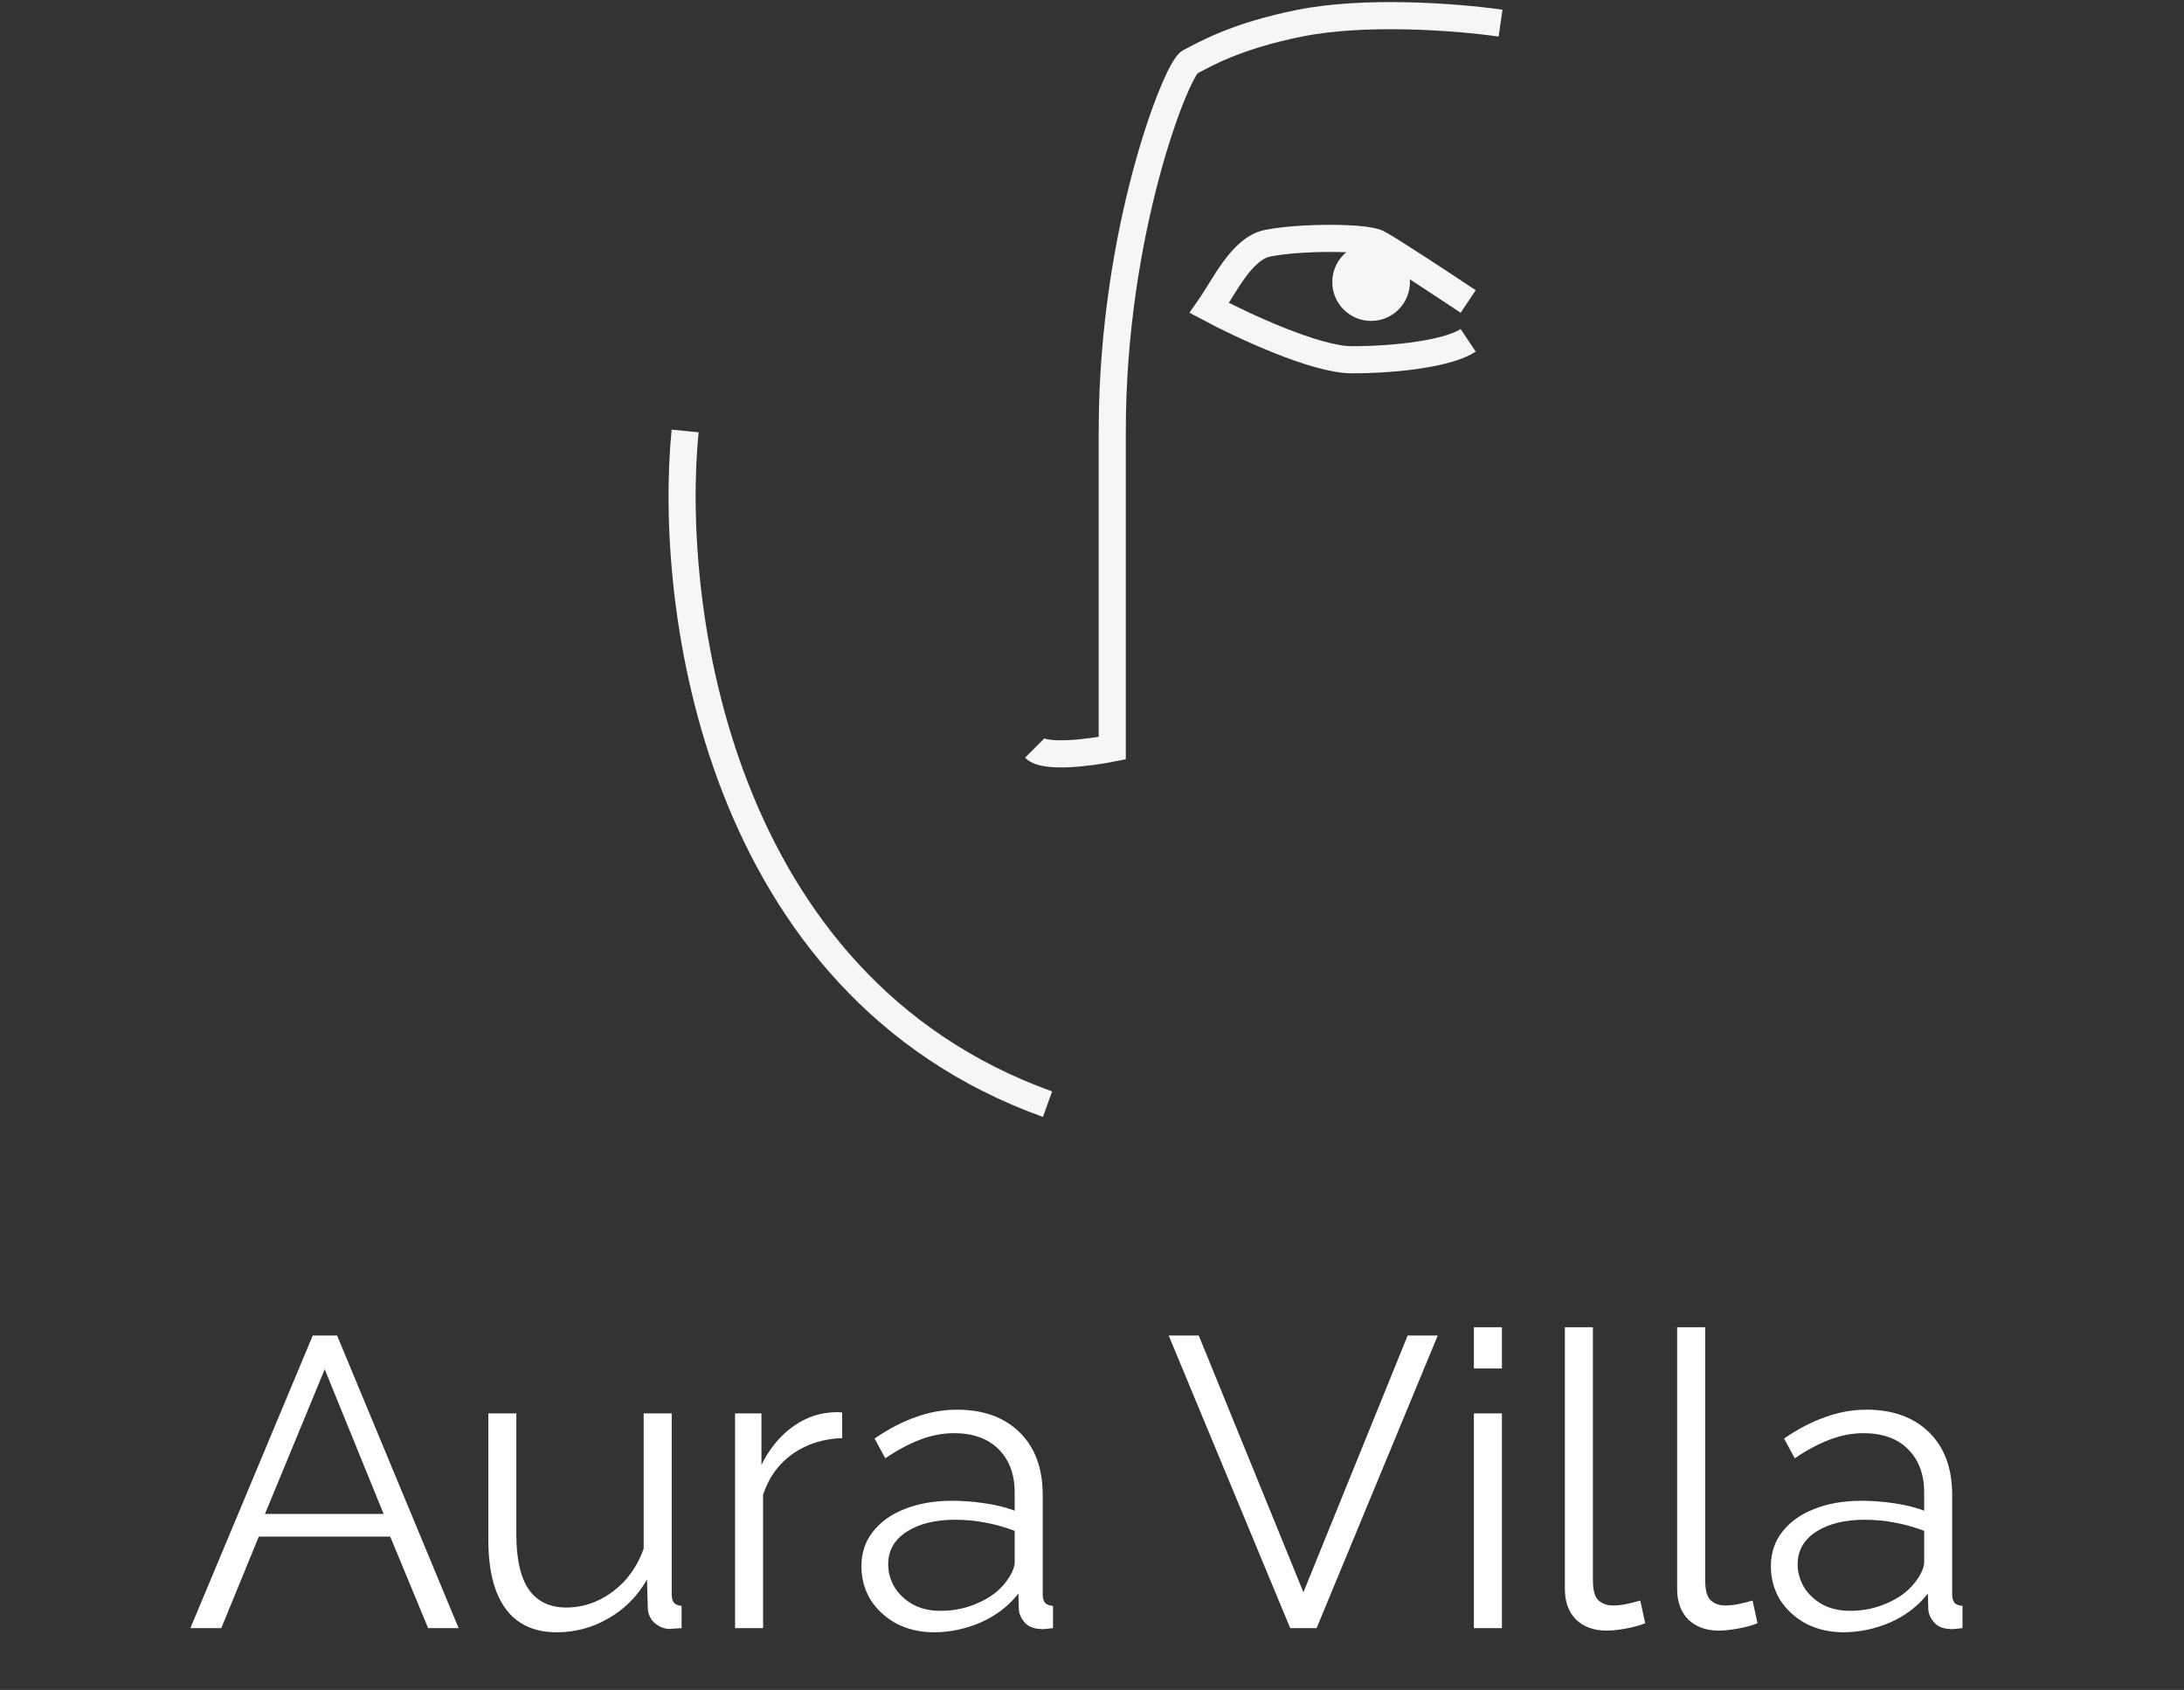 <svg width="106" height="82" viewBox="0 0 106 82" fill="none" xmlns="http://www.w3.org/2000/svg">
<rect x="0" y="0" width="106" height="82" fill="#333333" stroke="none"/>
<g clip-path="url(#clip0_0_1)">
<path d="M33.252 20.911C32.415 29.391 34.76 47.797 50.842 53.577M72.829 1.123C70.63 0.808 66.233 0.494 63.092 1.123C59.876 1.766 58.38 2.693 57.752 3.007C57.124 3.321 53.983 11.174 53.983 20.911C53.983 26.941 53.983 33.684 53.983 36.301C52.936 36.511 50.716 36.804 50.214 36.301" stroke="#F6F6F6" stroke-width="1.316"/>
<path d="M71.258 14.629C70.002 13.791 67.363 12.053 66.861 11.802C66.233 11.488 63.092 11.488 61.521 11.802C60.265 12.053 59.427 13.896 58.694 14.943C60.265 15.78 63.846 17.456 65.605 17.456C67.803 17.456 70.316 17.142 71.258 16.513" stroke="#F6F6F6" stroke-width="1.316"/>
<path d="M66.547 15.571C67.588 15.571 68.431 14.727 68.431 13.687C68.431 12.646 67.588 11.802 66.547 11.802C65.506 11.802 64.662 12.646 64.662 13.687C64.662 14.727 65.506 15.571 66.547 15.571Z" fill="#F6F6F6"/>
<path d="M15.18 64.8H16.36L22.26 79H20.78L18.94 74.56H12.56L10.74 79H9.24L15.18 64.8ZM18.62 73.46L15.76 66.44L12.86 73.46H18.62ZM23.701 74.7V68.58H25.061V74.46C25.061 75.647 25.261 76.533 25.661 77.12C26.074 77.707 26.681 78 27.481 78C28.014 78 28.527 77.887 29.021 77.66C29.527 77.42 29.974 77.087 30.361 76.66C30.747 76.22 31.041 75.713 31.241 75.14V68.58H32.601V77.36C32.601 77.547 32.641 77.687 32.721 77.78C32.801 77.86 32.921 77.907 33.081 77.92V79C32.921 79.013 32.794 79.02 32.701 79.02C32.607 79.033 32.521 79.04 32.441 79.04C32.174 79.013 31.941 78.907 31.741 78.72C31.554 78.533 31.454 78.307 31.441 78.04L31.401 76.64C30.947 77.44 30.327 78.067 29.541 78.52C28.767 78.973 27.927 79.2 27.021 79.2C25.927 79.2 25.101 78.82 24.541 78.06C23.981 77.3 23.701 76.18 23.701 74.7ZM40.876 69.78C39.969 69.807 39.169 70.06 38.476 70.54C37.796 71.02 37.316 71.68 37.036 72.52V79H35.676V68.58H36.956V71.08C37.316 70.347 37.789 69.753 38.376 69.3C38.976 68.847 39.609 68.593 40.276 68.54C40.409 68.527 40.522 68.52 40.616 68.52C40.722 68.52 40.809 68.527 40.876 68.54V69.78ZM41.808 76C41.808 75.347 41.995 74.787 42.368 74.32C42.742 73.84 43.255 73.473 43.908 73.22C44.575 72.953 45.342 72.82 46.208 72.82C46.715 72.82 47.242 72.86 47.788 72.94C48.335 73.02 48.822 73.14 49.248 73.3V72.42C49.248 71.54 48.988 70.84 48.468 70.32C47.948 69.8 47.228 69.54 46.308 69.54C45.748 69.54 45.195 69.647 44.648 69.86C44.115 70.06 43.555 70.36 42.968 70.76L42.448 69.8C43.128 69.333 43.795 68.987 44.448 68.76C45.102 68.52 45.768 68.4 46.448 68.4C47.728 68.4 48.742 68.767 49.488 69.5C50.235 70.233 50.608 71.247 50.608 72.54V77.36C50.608 77.547 50.648 77.687 50.728 77.78C50.808 77.86 50.935 77.907 51.108 77.92V79C50.962 79.013 50.835 79.027 50.728 79.04C50.622 79.053 50.542 79.053 50.488 79.04C50.155 79.027 49.902 78.92 49.728 78.72C49.555 78.52 49.462 78.307 49.448 78.08L49.428 77.32C48.962 77.92 48.355 78.387 47.608 78.72C46.862 79.04 46.102 79.2 45.328 79.2C44.662 79.2 44.055 79.06 43.508 78.78C42.975 78.487 42.555 78.1 42.248 77.62C41.955 77.127 41.808 76.587 41.808 76ZM48.788 76.8C48.935 76.613 49.048 76.433 49.128 76.26C49.208 76.087 49.248 75.933 49.248 75.8V74.28C48.795 74.107 48.322 73.973 47.828 73.88C47.348 73.787 46.862 73.74 46.368 73.74C45.395 73.74 44.608 73.933 44.008 74.32C43.408 74.707 43.108 75.233 43.108 75.9C43.108 76.287 43.208 76.653 43.408 77C43.608 77.333 43.902 77.613 44.288 77.84C44.675 78.053 45.128 78.16 45.648 78.16C46.302 78.16 46.908 78.033 47.468 77.78C48.042 77.527 48.482 77.2 48.788 76.8ZM58.181 64.8L63.261 77.26L68.321 64.8H69.781L63.901 79H62.621L56.721 64.8H58.181ZM71.535 79V68.58H72.895V79H71.535ZM71.535 66.4V64.4H72.895V66.4H71.535ZM75.951 64.4H77.311V76.64C77.311 77.16 77.404 77.5 77.591 77.66C77.777 77.82 78.004 77.9 78.271 77.9C78.511 77.9 78.751 77.873 78.991 77.82C79.231 77.767 79.437 77.713 79.611 77.66L79.851 78.76C79.597 78.867 79.284 78.953 78.911 79.02C78.551 79.087 78.237 79.12 77.971 79.12C77.357 79.12 76.864 78.94 76.491 78.58C76.131 78.22 75.951 77.727 75.951 77.1V64.4ZM81.4 64.4H82.76V76.64C82.76 77.16 82.853 77.5 83.04 77.66C83.227 77.82 83.453 77.9 83.72 77.9C83.96 77.9 84.2 77.873 84.44 77.82C84.68 77.767 84.886 77.713 85.06 77.66L85.3 78.76C85.046 78.867 84.733 78.953 84.36 79.02C84 79.087 83.686 79.12 83.42 79.12C82.806 79.12 82.313 78.94 81.94 78.58C81.58 78.22 81.4 77.727 81.4 77.1V64.4ZM85.949 76C85.949 75.347 86.136 74.787 86.509 74.32C86.882 73.84 87.396 73.473 88.049 73.22C88.716 72.953 89.482 72.82 90.349 72.82C90.856 72.82 91.382 72.86 91.929 72.94C92.476 73.02 92.962 73.14 93.389 73.3V72.42C93.389 71.54 93.129 70.84 92.609 70.32C92.089 69.8 91.369 69.54 90.449 69.54C89.889 69.54 89.336 69.647 88.789 69.86C88.256 70.06 87.696 70.36 87.109 70.76L86.589 69.8C87.269 69.333 87.936 68.987 88.589 68.76C89.242 68.52 89.909 68.4 90.589 68.4C91.869 68.4 92.882 68.767 93.629 69.5C94.376 70.233 94.749 71.247 94.749 72.54V77.36C94.749 77.547 94.789 77.687 94.869 77.78C94.949 77.86 95.076 77.907 95.249 77.92V79C95.102 79.013 94.976 79.027 94.869 79.04C94.762 79.053 94.682 79.053 94.629 79.04C94.296 79.027 94.042 78.92 93.869 78.72C93.696 78.52 93.602 78.307 93.589 78.08L93.569 77.32C93.102 77.92 92.496 78.387 91.749 78.72C91.002 79.04 90.242 79.2 89.469 79.2C88.802 79.2 88.196 79.06 87.649 78.78C87.116 78.487 86.696 78.1 86.389 77.62C86.096 77.127 85.949 76.587 85.949 76ZM92.929 76.8C93.076 76.613 93.189 76.433 93.269 76.26C93.349 76.087 93.389 75.933 93.389 75.8V74.28C92.936 74.107 92.462 73.973 91.969 73.88C91.489 73.787 91.002 73.74 90.509 73.74C89.536 73.74 88.749 73.933 88.149 74.32C87.549 74.707 87.249 75.233 87.249 75.9C87.249 76.287 87.349 76.653 87.549 77C87.749 77.333 88.042 77.613 88.429 77.84C88.816 78.053 89.269 78.16 89.789 78.16C90.442 78.16 91.049 78.033 91.609 77.78C92.182 77.527 92.622 77.2 92.929 76.8Z" fill="white"/>
</g>
<defs>
<clipPath id="clip0_0_1">
<rect width="106" height="82" fill="white"/>
</clipPath>
</defs>
</svg>
